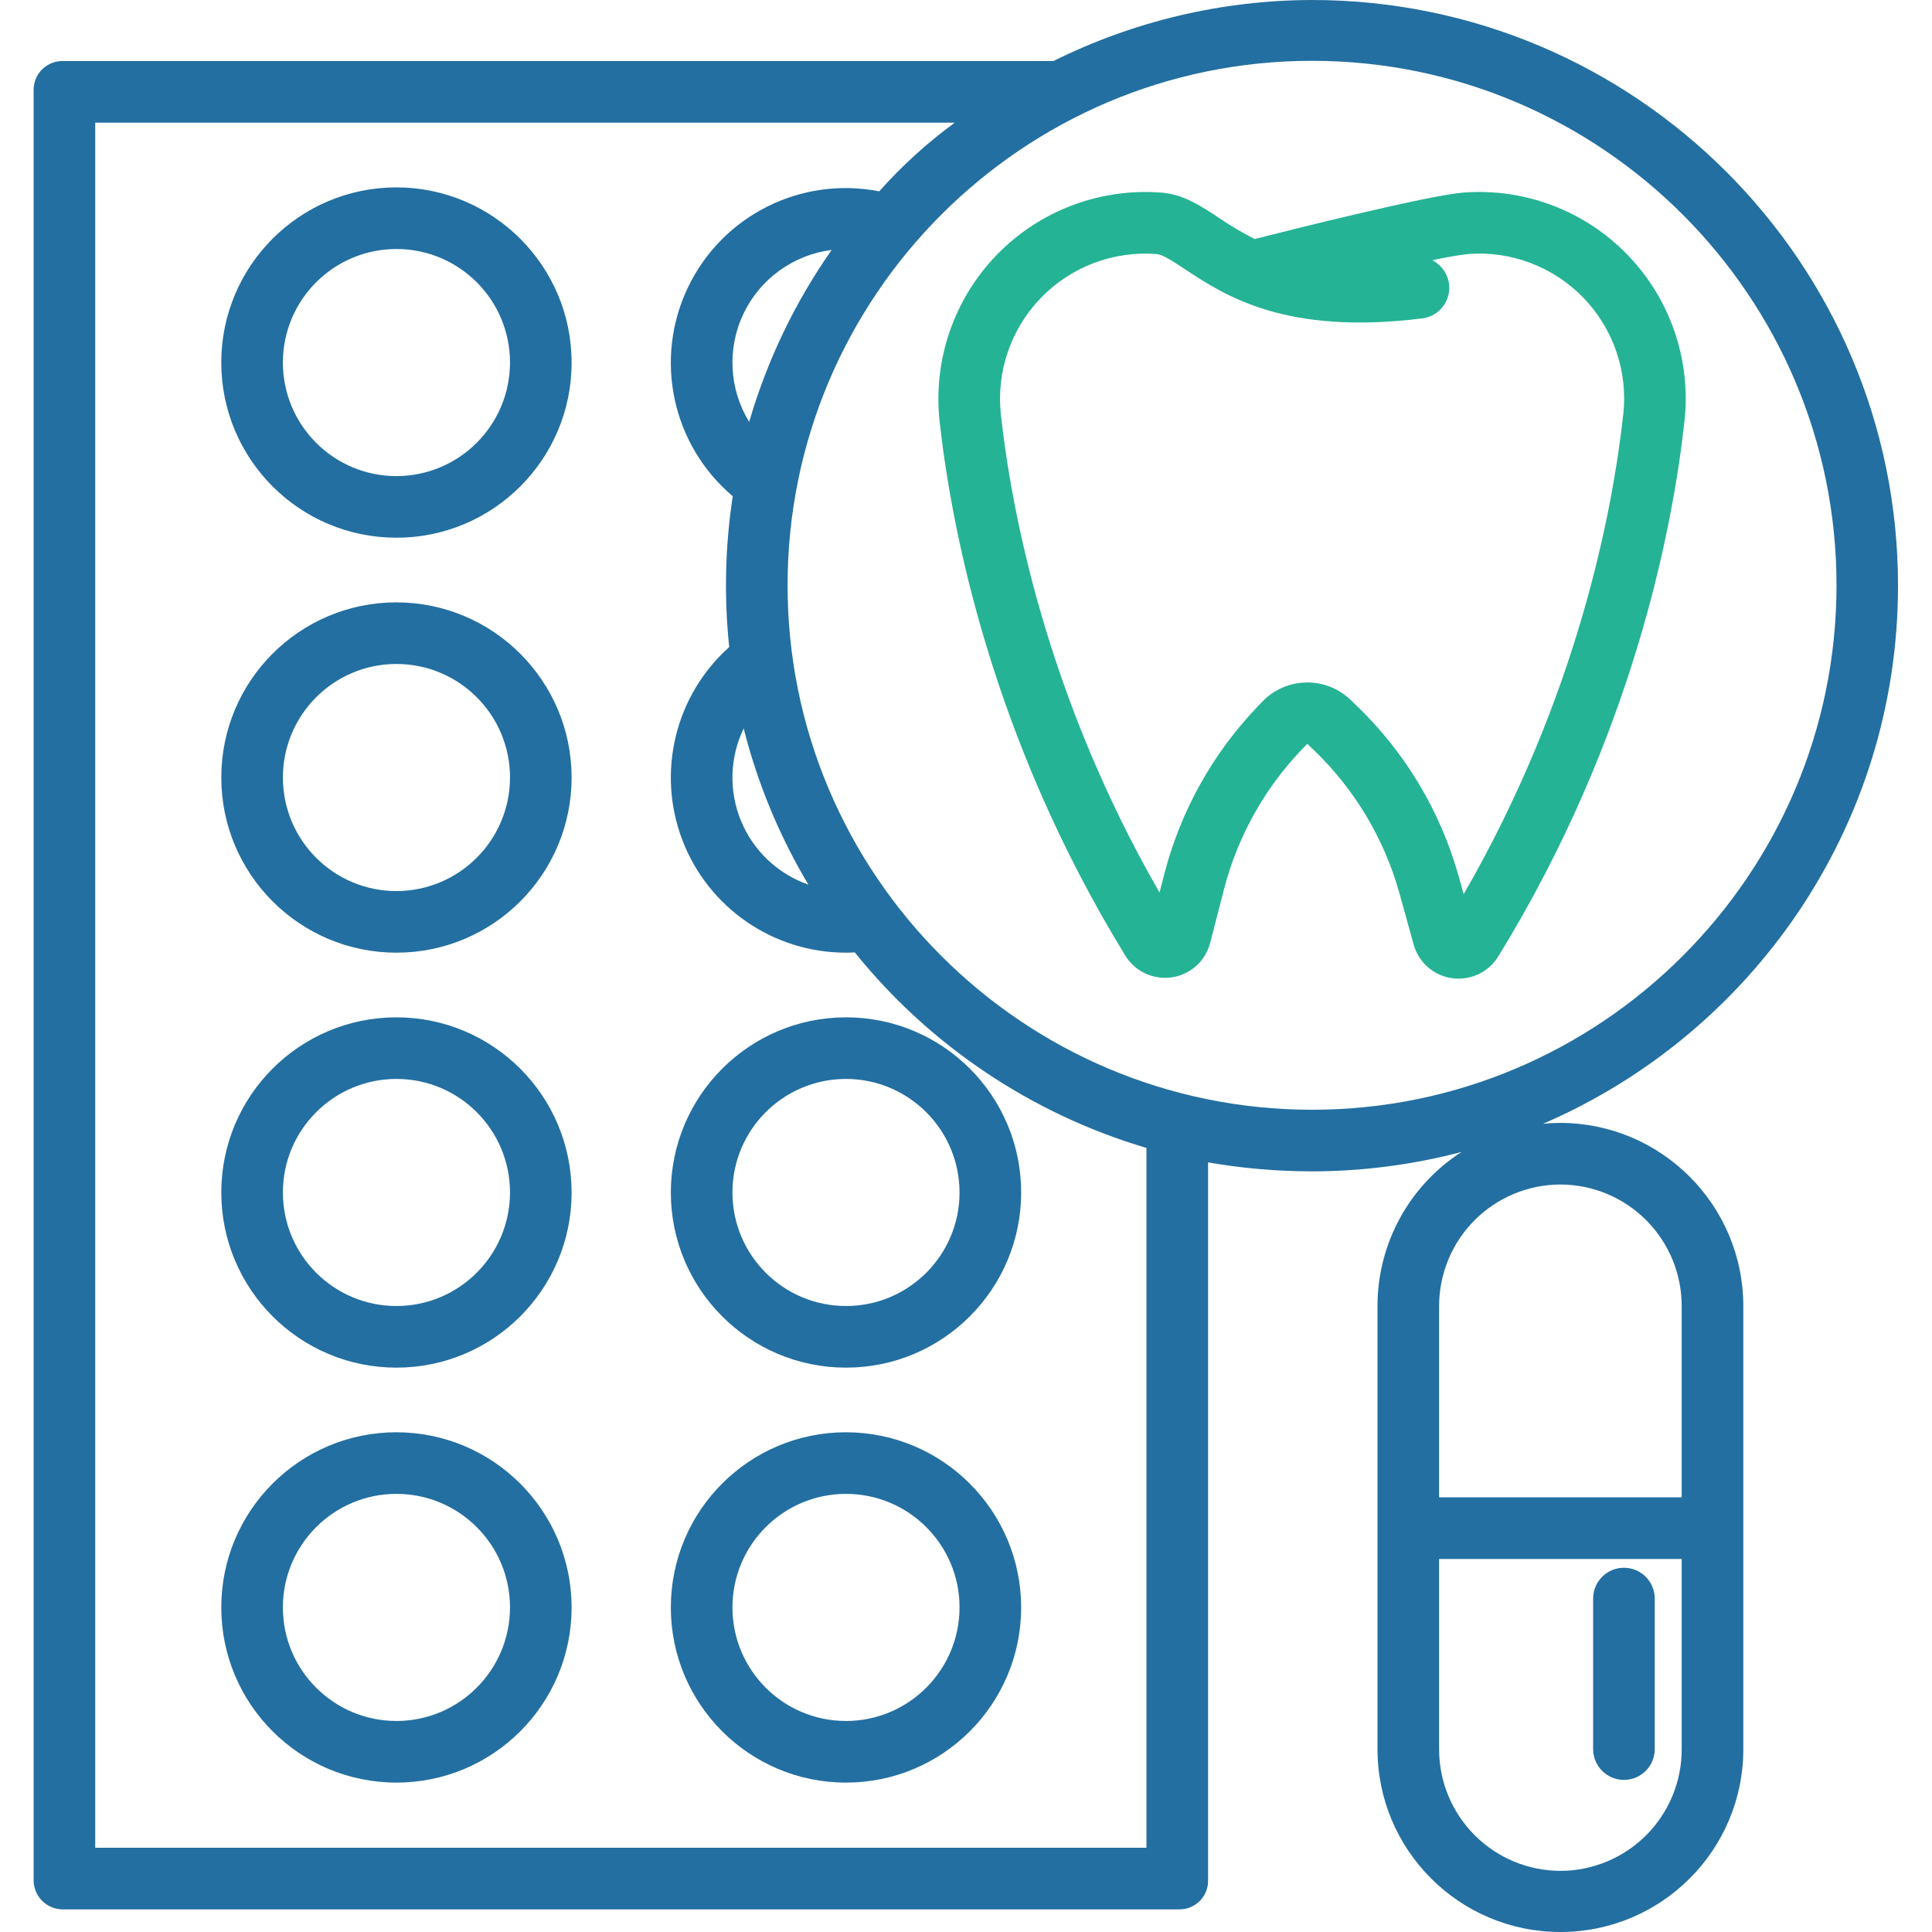 <svg width="88" height="88" viewBox="0 0 88 88" fill="none" xmlns="http://www.w3.org/2000/svg">
<g clip-path="url(#clip0_422_461)">
<path d="M73.968 71.409C73.194 71.409 72.565 72.037 72.565 72.813V79.669C72.565 80.444 73.194 81.072 73.968 81.072C74.743 81.072 75.371 80.444 75.371 79.669V72.813C75.371 72.037 74.743 71.409 73.968 71.409Z" fill="#236FA1"/>
<path d="M18.058 46.338C13.652 46.338 10.08 49.909 10.08 54.315C10.08 58.722 13.651 62.294 18.058 62.294C22.464 62.294 26.036 58.722 26.036 54.316C26.031 49.912 22.462 46.342 18.058 46.338ZM18.058 59.487C15.202 59.487 12.886 57.172 12.886 54.315C12.886 51.459 15.202 49.144 18.058 49.144C20.915 49.144 23.23 51.46 23.23 54.316C23.227 57.171 20.913 59.485 18.058 59.487Z" fill="#236FA1"/>
<path d="M18.058 65.238C13.651 65.238 10.08 68.81 10.079 73.216C10.079 77.622 13.651 81.195 18.058 81.195C22.464 81.195 26.036 77.622 26.036 73.216C26.031 68.812 22.462 65.243 18.058 65.238ZM18.058 78.388C15.201 78.388 12.886 76.073 12.885 73.216C12.885 70.36 15.201 68.044 18.058 68.044C20.915 68.044 23.23 70.36 23.23 73.216C23.227 76.072 20.913 78.385 18.058 78.389V78.388Z" fill="#236FA1"/>
<path d="M18.058 27.437C13.651 27.437 10.08 31.008 10.08 35.415C10.08 39.821 13.652 43.393 18.058 43.393C22.464 43.393 26.036 39.821 26.036 35.414C26.031 31.01 22.462 27.442 18.058 27.437ZM18.058 40.587C15.202 40.587 12.886 38.272 12.886 35.415C12.886 32.559 15.202 30.243 18.058 30.243C20.914 30.243 23.23 32.558 23.23 35.414C23.227 38.269 20.913 40.583 18.058 40.587Z" fill="#236FA1"/>
<path d="M18.058 8.535C13.651 8.535 10.079 12.108 10.079 16.514C10.08 20.921 13.651 24.492 18.058 24.492C22.464 24.492 26.037 20.92 26.036 16.513C26.031 12.109 22.462 8.541 18.058 8.535ZM18.058 21.686C15.202 21.686 12.886 19.37 12.885 16.514C12.885 13.658 15.201 11.342 18.058 11.342C20.914 11.342 23.23 13.657 23.23 16.513C23.227 19.369 20.913 21.682 18.058 21.686Z" fill="#236FA1"/>
<path d="M30.556 54.316C30.556 58.722 34.128 62.294 38.534 62.294C42.94 62.294 46.512 58.722 46.512 54.316C46.512 49.91 42.94 46.338 38.534 46.338C34.13 46.342 30.561 49.911 30.556 54.316ZM43.706 54.316C43.705 57.172 41.39 59.487 38.534 59.487C35.678 59.487 33.362 57.172 33.362 54.315C33.362 51.459 35.678 49.144 38.534 49.144C41.389 49.147 43.703 51.461 43.706 54.316Z" fill="#236FA1"/>
<path d="M38.534 65.238C34.128 65.238 30.556 68.809 30.556 73.216C30.556 77.622 34.127 81.195 38.533 81.195C42.94 81.195 46.512 77.623 46.512 73.216C46.507 68.812 42.938 65.243 38.534 65.238ZM38.534 78.388C35.678 78.388 33.362 76.073 33.362 73.216C33.362 70.36 35.677 68.044 38.534 68.044C41.39 68.044 43.706 70.36 43.706 73.216C43.703 76.071 41.389 78.385 38.534 78.389V78.388Z" fill="#236FA1"/>
<path d="M66.678 8.77C65.101 8.887 58.94 10.432 57.149 10.887C56.582 10.601 56.035 10.276 55.511 9.917C54.684 9.37 53.902 8.853 52.909 8.774C50.113 8.554 47.364 9.59 45.409 11.601C43.455 13.611 42.497 16.388 42.796 19.177C43.325 23.987 45.127 33.547 51.258 43.529C51.703 44.253 52.539 44.642 53.381 44.516C54.222 44.39 54.907 43.774 55.12 42.95L55.753 40.499C56.373 38.104 57.598 35.907 59.311 34.122L59.522 33.902C59.535 33.889 59.556 33.889 59.57 33.902L59.824 34.146C61.699 35.939 63.054 38.206 63.748 40.705L64.39 43.023C64.616 43.836 65.303 44.438 66.139 44.556C66.975 44.674 67.801 44.285 68.243 43.567C74.394 33.565 76.198 23.989 76.727 19.171C77.029 16.393 76.081 13.625 74.14 11.616C72.199 9.606 69.465 8.563 66.678 8.77ZM73.938 18.862C73.459 23.227 71.878 31.698 66.668 40.728L66.452 39.953C65.624 36.966 64.004 34.259 61.765 32.116L61.51 31.872C60.377 30.791 58.584 30.829 57.498 31.957L57.288 32.176C55.241 34.311 53.777 36.935 53.036 39.798L52.815 40.656C47.639 31.658 46.065 23.221 45.587 18.87C45.378 16.913 46.052 14.964 47.425 13.554C48.798 12.143 50.727 11.417 52.69 11.572C52.961 11.594 53.449 11.916 53.967 12.258C55.788 13.462 58.542 15.282 64.783 14.502C65.397 14.425 65.887 13.956 65.992 13.347C66.097 12.738 65.791 12.132 65.238 11.855C65.783 11.731 66.335 11.636 66.889 11.568C68.844 11.424 70.761 12.155 72.123 13.564C73.485 14.973 74.151 16.914 73.94 18.862H73.938Z" fill="#25B395"/>
<path d="M59.761 0C55.673 0.008 51.643 0.96 47.982 2.78H2.899C2.538 2.765 2.187 2.899 1.928 3.152C1.67 3.404 1.526 3.751 1.531 4.112V85.618C1.525 85.981 1.668 86.332 1.926 86.587C2.184 86.841 2.536 86.98 2.899 86.969H53.693C54.052 86.978 54.4 86.839 54.652 86.582C54.905 86.327 55.04 85.978 55.026 85.618V52.945C56.578 53.214 58.151 53.351 59.727 53.354C62.037 53.355 64.338 53.057 66.572 52.47C64.179 54.008 62.735 56.663 62.743 59.509V79.669C62.743 84.27 66.474 88 71.075 88C75.676 88 79.406 84.27 79.406 79.669V59.509C79.411 54.896 75.677 51.153 71.066 51.147C70.799 51.147 70.548 51.16 70.287 51.185C79.782 47.09 86.452 37.656 86.452 26.677C86.452 11.958 74.482 0 59.761 0ZM71.066 85.216H71.085C69.615 85.215 68.206 84.63 67.168 83.59C66.129 82.549 65.547 81.139 65.549 79.669V71.009H76.599V79.669C76.603 81.138 76.021 82.549 74.983 83.59C73.945 84.63 72.535 85.215 71.066 85.216ZM71.075 53.953C72.545 53.956 73.953 54.543 74.989 55.585C76.025 56.627 76.605 58.038 76.599 59.509V68.202H65.549V59.509C65.545 58.038 66.124 56.627 67.16 55.585C68.197 54.543 69.605 53.956 71.075 53.953ZM52.22 84.163H4.337V5.587H43.487C42.233 6.505 41.08 7.554 40.047 8.716C36.49 8.017 32.91 9.811 31.341 13.079C29.77 16.347 30.608 20.262 33.376 22.603C33.028 24.877 32.974 27.185 33.215 29.472C30.75 31.677 29.901 35.175 31.081 38.265C32.262 41.354 35.227 43.394 38.534 43.393C38.679 43.393 38.79 43.388 38.934 43.38C42.356 47.629 46.99 50.736 52.22 52.288V84.163ZM33.874 33.18C34.505 35.682 35.498 38.078 36.821 40.294C35.432 39.809 34.317 38.755 33.755 37.397C33.191 36.039 33.235 34.505 33.874 33.18ZM34.124 19.217C33.206 17.72 33.111 15.86 33.87 14.277C34.63 12.695 36.14 11.605 37.881 11.384C36.208 13.772 34.939 16.418 34.124 19.217H34.124ZM59.761 50.548C46.59 50.548 35.873 39.831 35.873 26.659C35.873 13.487 46.59 2.77 59.761 2.77C72.934 2.77 83.651 13.487 83.651 26.659C83.651 39.831 72.934 50.548 59.761 50.548Z" fill="#236FA1"/>
</g>
<defs>
<clipPath id="clip0_422_461">
<rect width="88" height="88" fill="white"/>
</clipPath>
</defs>
</svg>
